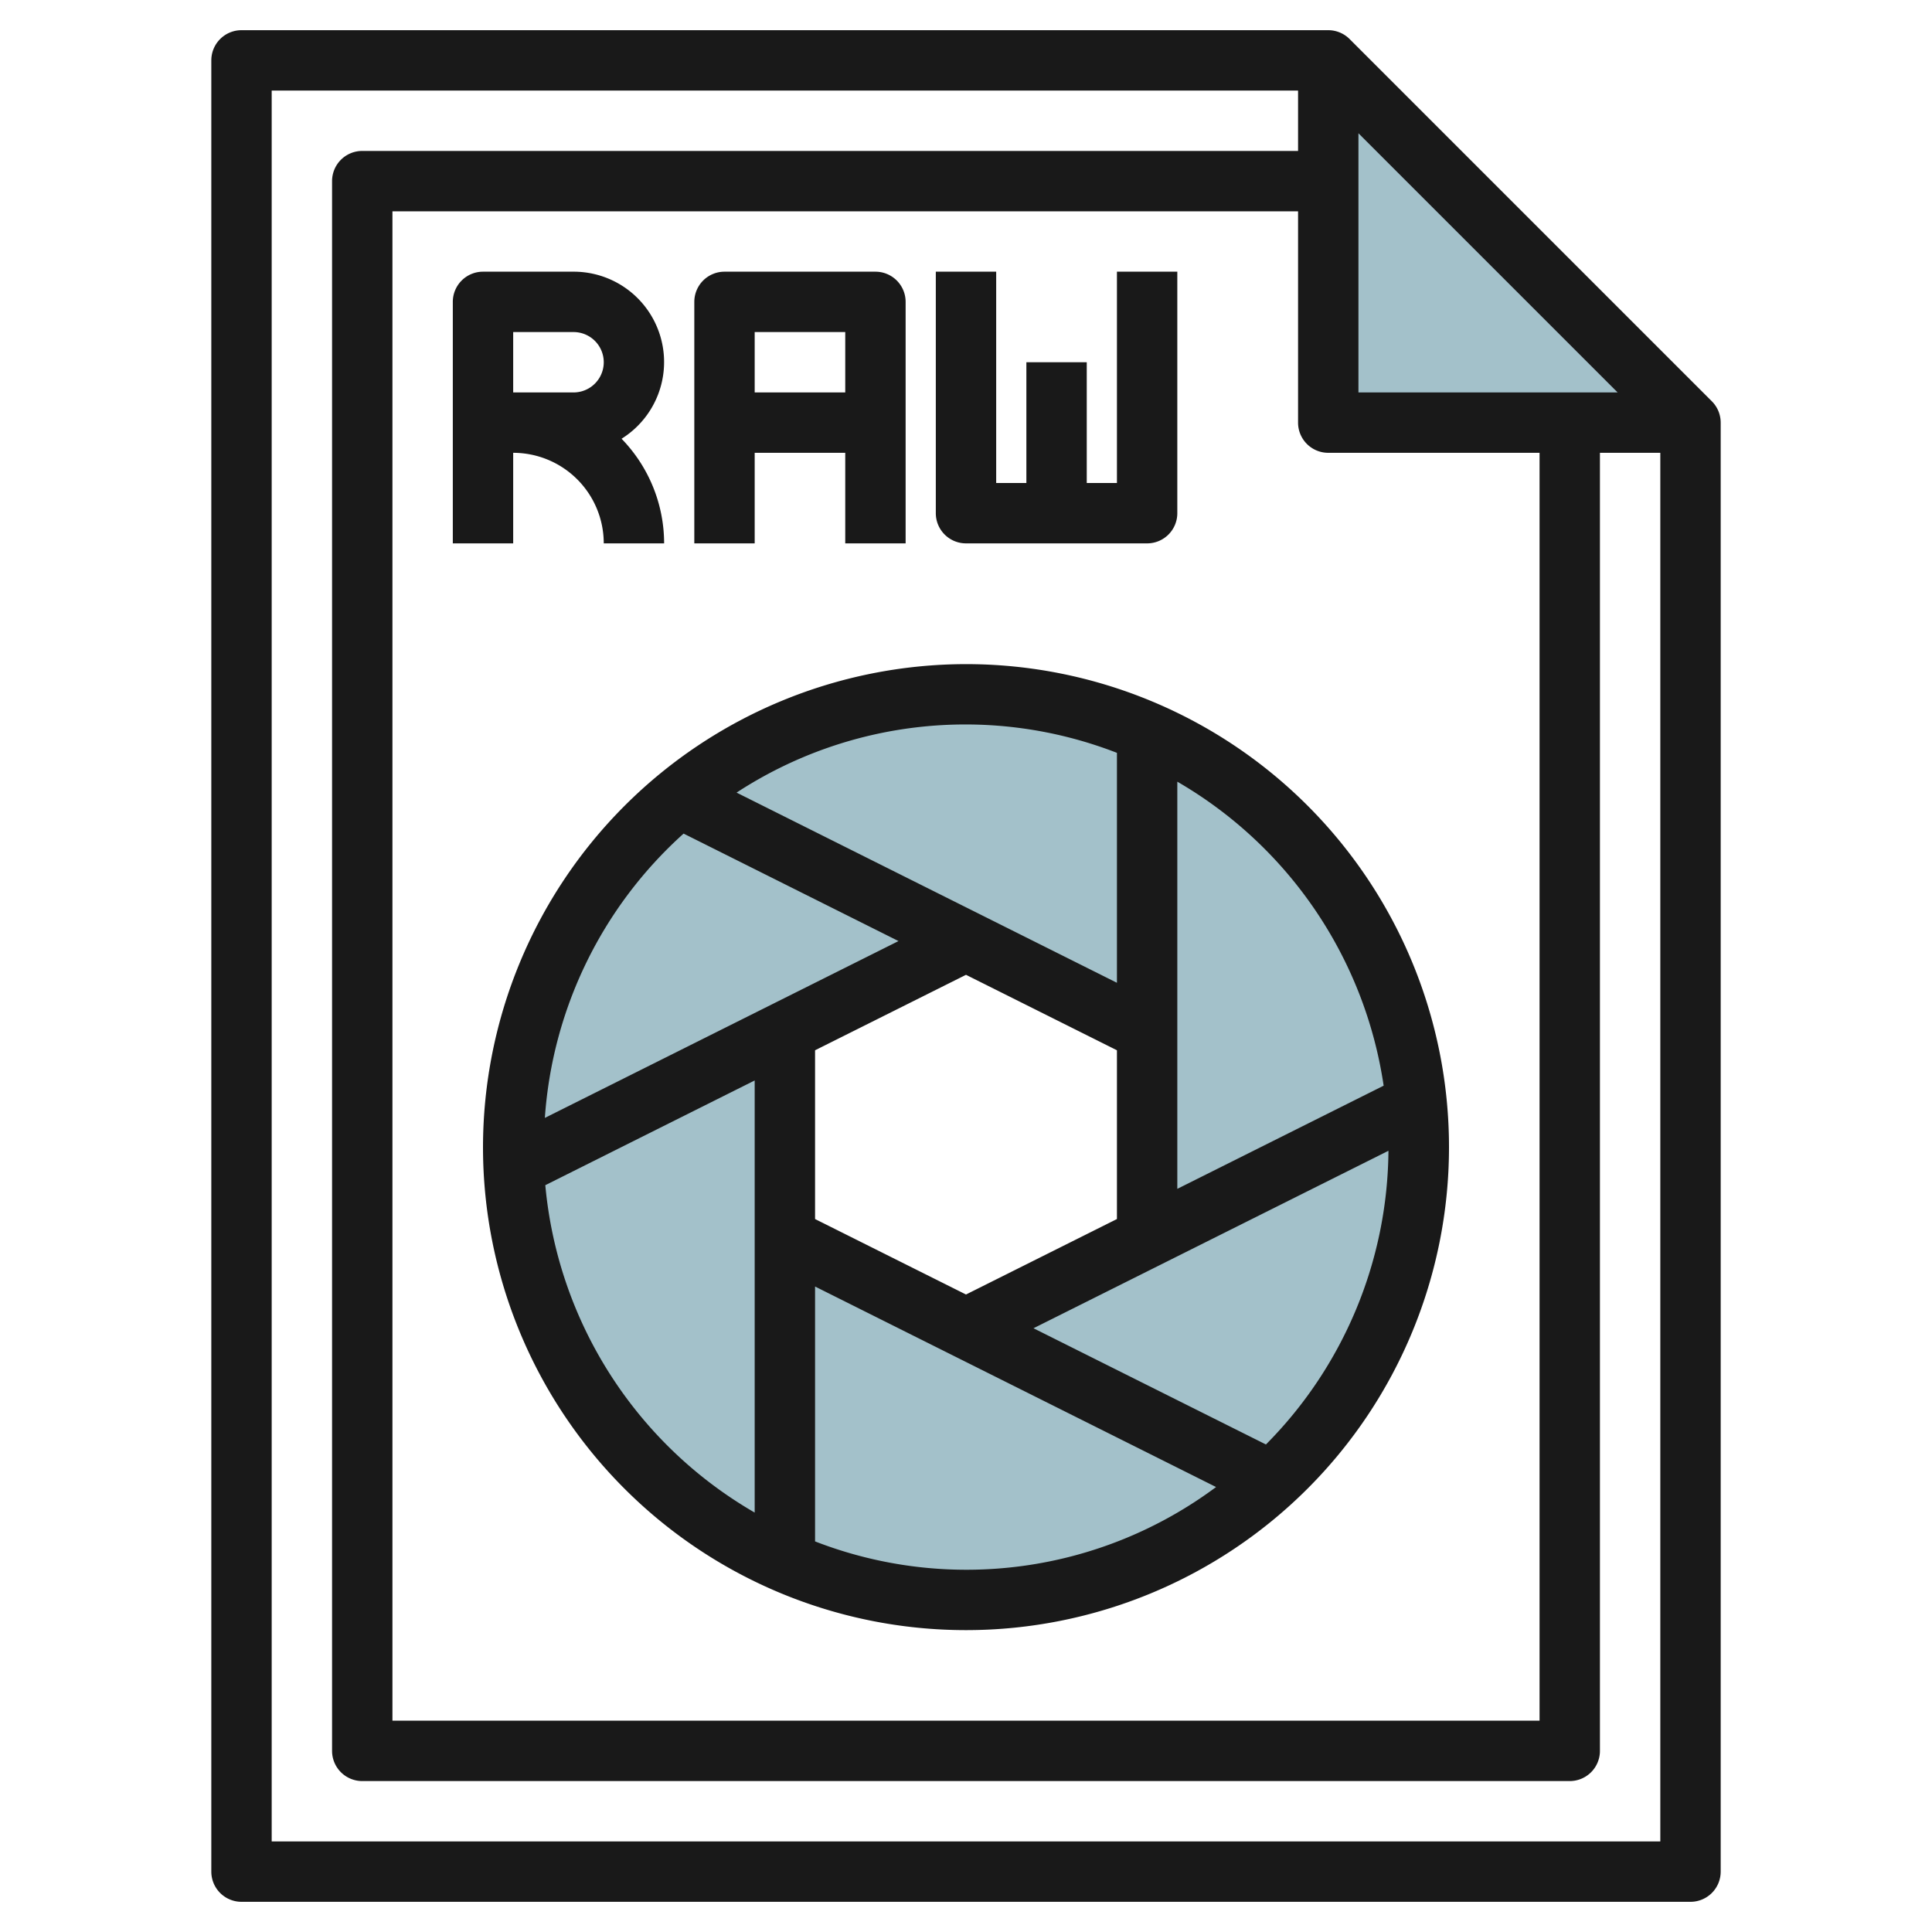 <svg height="512" viewBox="0 0 64 64" width="512" xmlns="http://www.w3.org/2000/svg"><g id="Layer_28" data-name="Layer 28"><path d="m44 2v12h12" fill="#a3c1ca"/><path d="m32 23a15 15 0 1 0 15 15 15 15 0 0 0 -15-15zm6 18-6 3-6-3v-6.826l6-3 6 3z" fill="#a3c1ca"/><g fill="#191919"><path d="m44.707 1.293a1 1 0 0 0 -.707-.293h-36a1 1 0 0 0 -1 1v60a1 1 0 0 0 1 1h48a1 1 0 0 0 1-1v-48a1 1 0 0 0 -.293-.707zm-.707 13.707h7v42h-38v-50h30v7a1 1 0 0 0 1 1zm1-2v-8.586l8.586 8.586zm-36 48v-58h34v2h-31a1 1 0 0 0 -1 1v52a1 1 0 0 0 1 1h40a1 1 0 0 0 1-1v-43h2v46z"/><path d="m17 15a3 3 0 0 1 3 3h2a4.976 4.976 0 0 0 -1.41-3.466 2.994 2.994 0 0 0 -1.59-5.534h-3a1 1 0 0 0 -1 1v8h2zm0-4h2a1 1 0 0 1 0 2h-2z"/><path d="m25 15h3v3h2v-8a1 1 0 0 0 -1-1h-5a1 1 0 0 0 -1 1v8h2zm3-4v2h-3v-2z"/><path d="m32 18h6a1 1 0 0 0 1-1v-8h-2v7h-1v-4h-2v4h-1v-7h-2v8a1 1 0 0 0 1 1z"/><path d="m16 38a16 16 0 1 0 16-16 16.019 16.019 0 0 0 -16 16zm21-13.061v7.617l-12.6-6.3a13.861 13.861 0 0 1 12.6-1.317zm-5 17.943-5-2.5v-5.59l5-2.5 5 2.5v5.59zm-9.355-15.268 7.119 3.56-11.715 5.858a13.953 13.953 0 0 1 4.596-9.418zm-4.581 11.647 6.936-3.469v14.314a14 14 0 0 1 -6.936-10.845zm8.936 11.8v-8.443l13.284 6.642a13.852 13.852 0 0 1 -13.284 1.801zm14.936-3.211-7.7-3.85 11.758-5.879a13.954 13.954 0 0 1 -4.058 9.729zm3.9-11.886-6.836 3.418v-13.488a14.01 14.01 0 0 1 6.835 10.07z"/></g></g></svg>